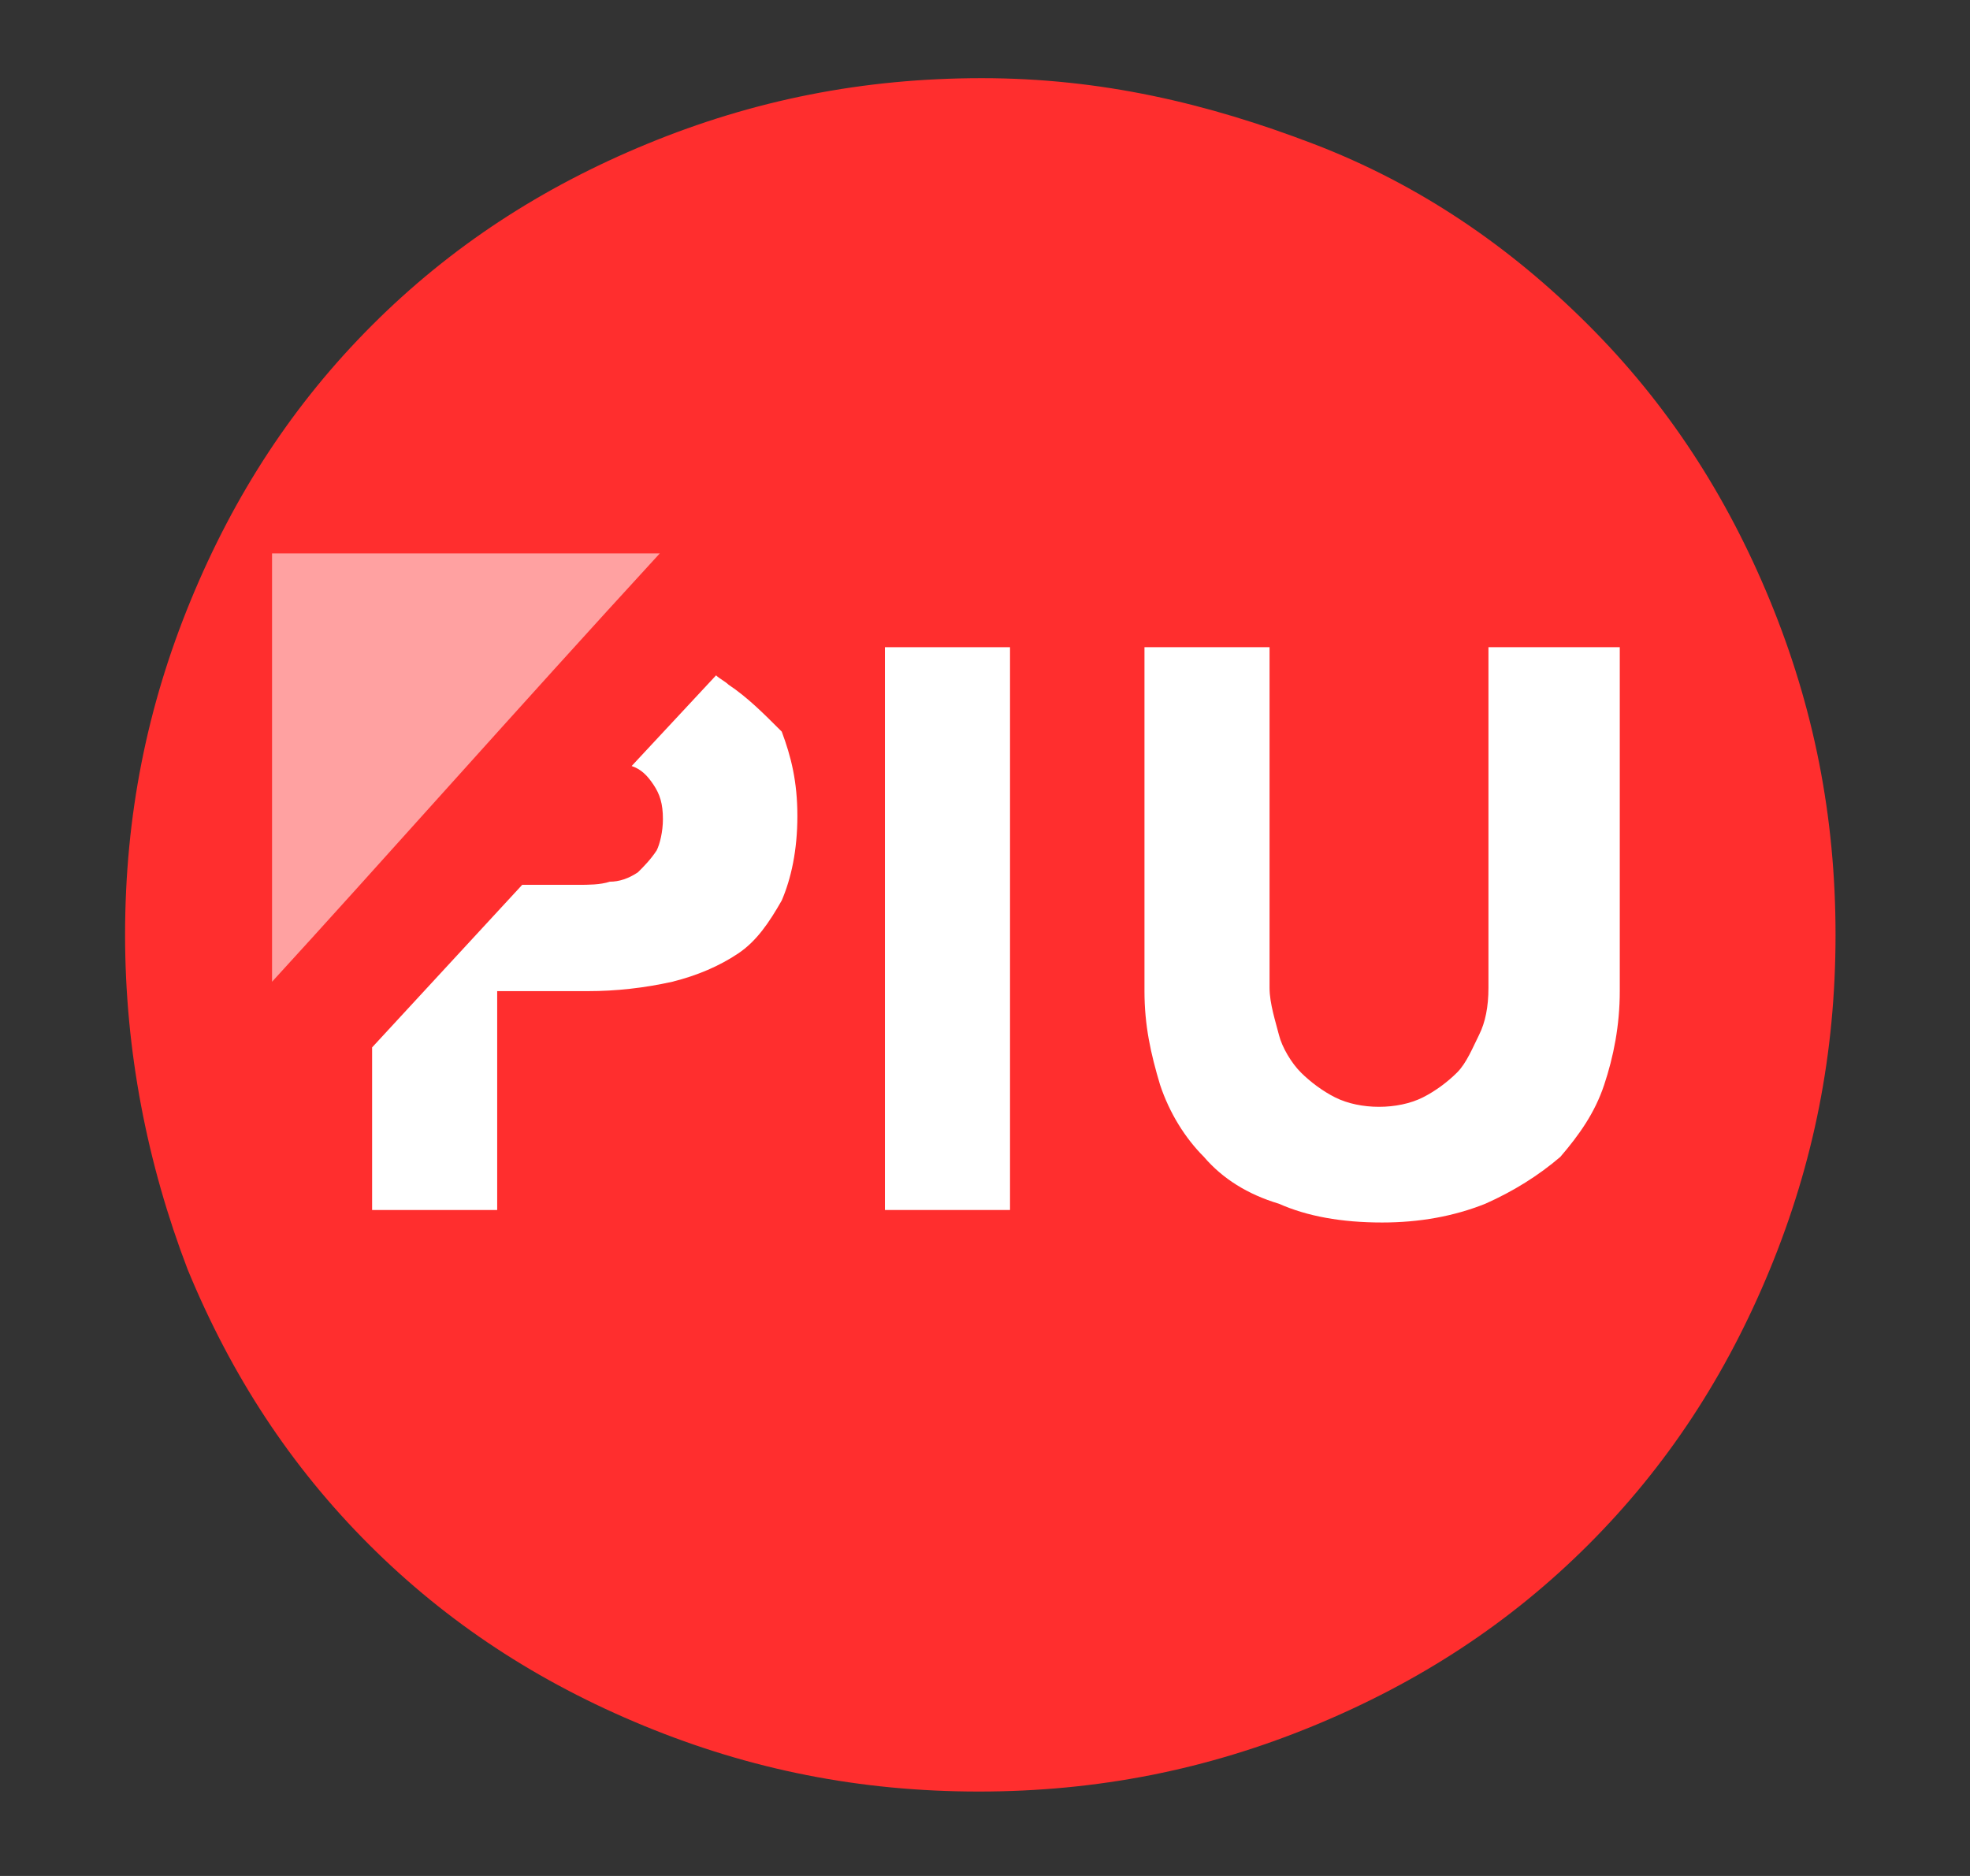 <?xml version="1.0" encoding="utf-8"?>
<!-- Generator: Adobe Illustrator 26.0.2, SVG Export Plug-In . SVG Version: 6.00 Build 0)  -->
<svg version="1.1" id="Camada_1" xmlns="http://www.w3.org/2000/svg" xmlns:xlink="http://www.w3.org/1999/xlink" x="0px" y="0px"
	 viewBox="0 0 63 60" style="enable-background:new 0 0 63 60;" xml:space="preserve">
<rect x="0" y="0" width="63" height="60" fill="#333333" stroke="none"/>
<style type="text/css">
	.st0{fill:#FF2E2E;}
	.st1{fill:#FFFFFF;}
	.st2{opacity:0.55;fill:#FFFFFF;enable-background:new    ;}
</style>
<g>
	<path class="st0" d="M4,29.9c0-3.8,0.7-7.3,2.1-10.7s3.3-6.3,5.8-8.8s5.4-4.4,8.8-5.8s6.9-2.1,10.7-2.1S38.6,3.3,42,4.6
		s6.3,3.3,8.8,5.8s4.4,5.4,5.8,8.8s2.1,6.9,2.1,10.7s-0.7,7.3-2.1,10.7c-1.4,3.4-3.3,6.3-5.8,8.8s-5.4,4.4-8.8,5.8
		c-3.4,1.4-6.9,2.1-10.7,2.1s-7.3-0.7-10.7-2.1c-3.4-1.4-6.3-3.3-8.8-5.8S7.4,44,6,40.6C4.7,37.2,4,33.6,4,29.9z"/>
</g>
<g>
	<path class="st1" d="M23.3,21.9c-0.1-0.1-0.3-0.2-0.4-0.3l-2.7,2.9c0.3,0.1,0.5,0.3,0.7,0.6s0.3,0.6,0.3,1.1c0,0.4-0.1,0.8-0.2,1
		c-0.2,0.3-0.4,0.5-0.6,0.7c-0.3,0.2-0.6,0.3-0.9,0.3c-0.3,0.1-0.7,0.1-1,0.1h-1.8l-4.8,5.2v5.2h4v-7h2.9c0.9,0,1.8-0.1,2.7-0.3
		c0.8-0.2,1.5-0.5,2.1-0.9s1-1,1.4-1.7c0.3-0.7,0.5-1.6,0.5-2.7s-0.2-1.9-0.5-2.7C24.4,22.8,23.9,22.3,23.3,21.9z"/>
	<rect x="28.3" y="20.7" class="st1" width="4" height="18"/>
	<path class="st1" d="M47.6,20.7v10.9c0,0.6-0.1,1.1-0.3,1.5s-0.4,0.9-0.7,1.2s-0.7,0.6-1.1,0.8c-0.4,0.2-0.9,0.3-1.4,0.3
		s-1-0.1-1.4-0.3s-0.8-0.5-1.1-0.8s-0.6-0.8-0.7-1.2s-0.3-1-0.3-1.5V20.7h-4v11c0,1.1,0.2,2,0.5,3c0.3,0.9,0.8,1.7,1.4,2.3
		c0.6,0.7,1.4,1.2,2.4,1.5c0.9,0.4,2,0.6,3.3,0.6c1.2,0,2.3-0.2,3.3-0.6c0.9-0.4,1.7-0.9,2.4-1.5c0.6-0.7,1.1-1.4,1.4-2.3
		c0.3-0.9,0.5-1.9,0.5-3v-11H47.6z"/>
</g>
<path class="st2" d="M8.7,17.7v13.7c3.3-3.6,7.9-8.8,12.4-13.7C21.1,17.7,8.7,17.7,8.7,17.7z"/>
</svg>
